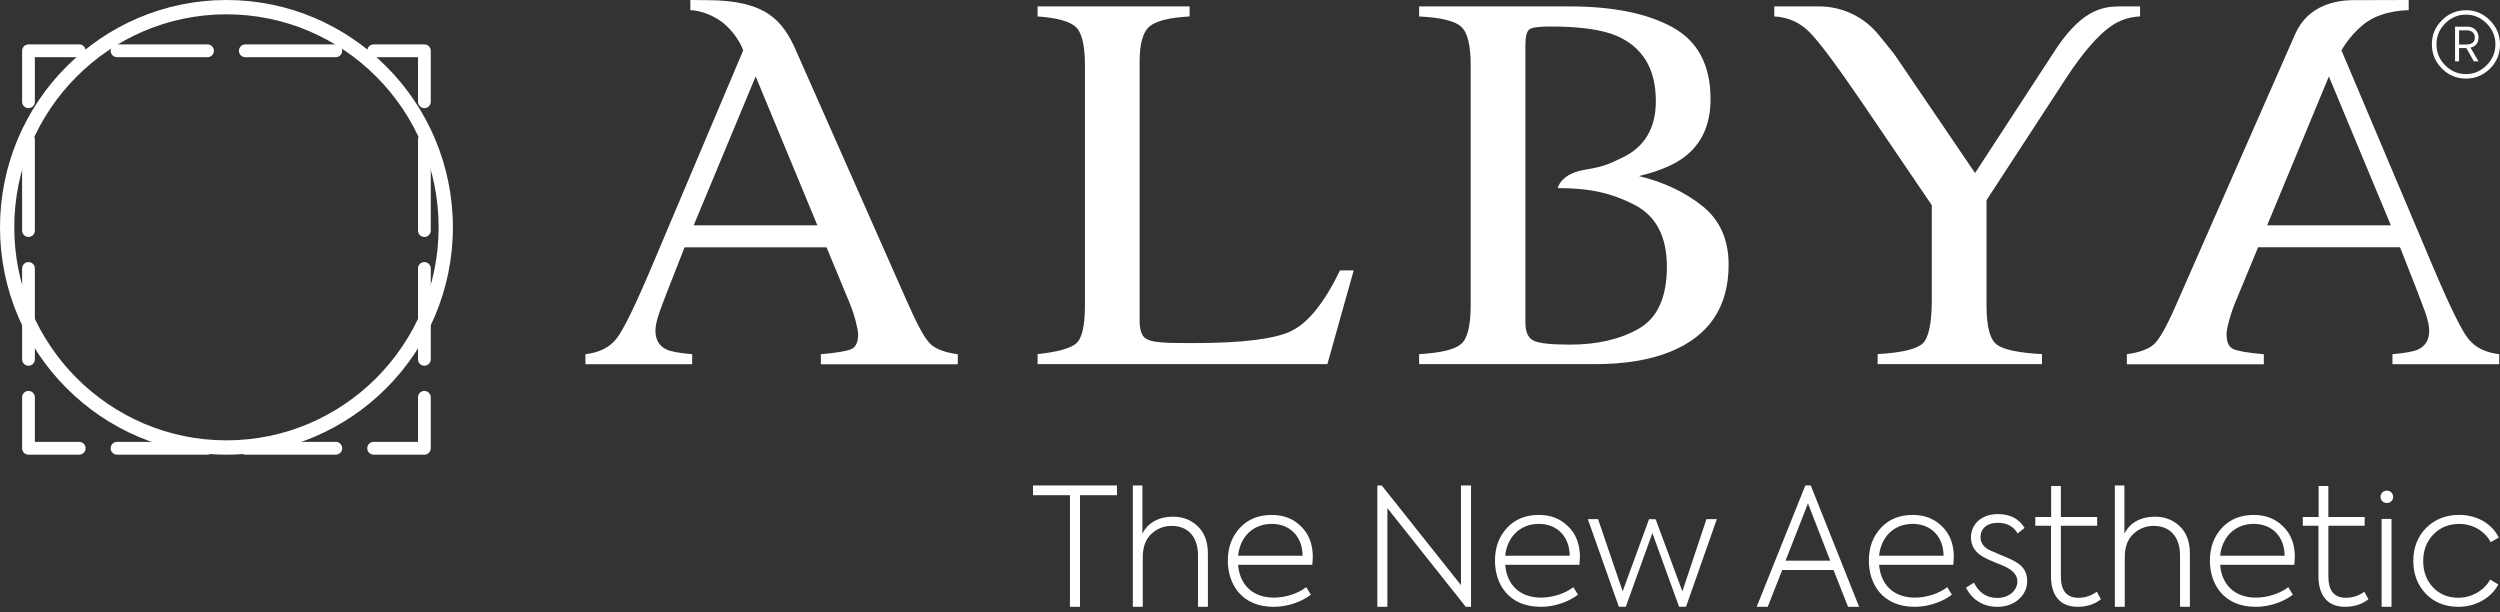 <svg width="200" height="49" viewBox="0 0 200 49" fill="none" xmlns="http://www.w3.org/2000/svg">
<rect x="0" y="0" width="200" height="49" fill="#333333" stroke="none"/>
<g clip-path="url(#clip0_0_134)">
<path d="M197.276 0.814C198.02 0.814 198.661 1.091 199.199 1.631C199.737 2.172 200 2.815 200 3.562C200 4.309 199.737 4.953 199.199 5.493C198.661 6.021 198.02 6.287 197.276 6.287C196.531 6.287 195.89 6.023 195.352 5.483C194.814 4.943 194.551 4.289 194.551 3.542C194.551 2.795 194.814 2.151 195.352 1.623C195.89 1.083 196.531 0.82 197.276 0.82V0.814ZM197.276 5.928C197.904 5.928 198.455 5.698 198.924 5.227C199.392 4.757 199.634 4.203 199.634 3.549C199.634 2.895 199.395 2.342 198.924 1.872C198.455 1.401 197.904 1.171 197.276 1.171C196.647 1.171 196.086 1.401 195.617 1.872C195.149 2.342 194.92 2.895 194.92 3.549C194.92 4.203 195.149 4.757 195.617 5.227C196.086 5.698 196.647 5.928 197.276 5.928ZM197.641 3.813L198.282 4.904H197.904L197.309 3.847H196.725V4.904H196.405V2.135H197.412C197.917 2.135 198.282 2.492 198.282 2.996C198.282 3.433 198.066 3.71 197.641 3.813ZM197.276 3.562C197.744 3.562 197.986 3.379 197.986 2.999C197.986 2.665 197.757 2.425 197.345 2.425H196.727V3.562H197.276Z" fill="white"/>
<path d="M85.596 39.615H82.639V38.839H89.358V39.615H86.401V48.544H85.596V39.615Z" fill="white"/>
<path d="M90.627 48.544V38.839H91.392V42.699C91.814 41.82 92.713 41.334 93.833 41.334C94.639 41.334 95.298 41.597 95.826 42.109C96.367 42.621 96.632 43.358 96.632 44.301V48.544H95.841V44.433C95.841 42.962 95.048 42.071 93.743 42.071C93.122 42.071 92.581 42.28 92.121 42.701C91.66 43.123 91.42 43.751 91.42 44.591V48.544H90.63H90.627Z" fill="white"/>
<path d="M104.985 45.183H99.047C99.166 46.745 100.183 47.81 101.911 47.81C102.822 47.81 103.865 47.481 104.499 46.969L104.867 47.574C104.179 48.112 103.059 48.546 101.898 48.546C99.297 48.546 98.228 46.695 98.228 44.857C98.228 43.795 98.545 42.926 99.192 42.231C99.838 41.535 100.682 41.194 101.738 41.194C102.688 41.194 103.466 41.497 104.087 42.114C104.707 42.719 105.024 43.534 105.024 44.57C105.024 44.663 105.011 44.873 104.985 45.188V45.183ZM99.047 44.459H104.208C104.195 42.898 103.178 41.913 101.741 41.91C100.263 41.91 99.207 42.921 99.047 44.459Z" fill="white"/>
<path d="M116.877 38.839H117.683V48.544H117.26L110.99 40.651V48.544H110.187V38.839H110.542L116.877 46.809V38.839Z" fill="white"/>
<path d="M126.355 45.183H120.417C120.536 46.745 121.553 47.81 123.281 47.81C124.192 47.81 125.235 47.481 125.868 46.969L126.237 47.574C125.549 48.112 124.429 48.546 123.268 48.546C120.667 48.546 119.598 46.695 119.598 44.857C119.598 43.795 119.915 42.926 120.561 42.231C121.208 41.535 122.052 41.194 123.108 41.194C124.058 41.194 124.836 41.497 125.456 42.114C126.077 42.719 126.394 43.534 126.394 44.57C126.394 44.663 126.381 44.873 126.355 45.188V45.183ZM120.417 44.459H125.577C125.565 42.898 124.547 41.913 123.111 41.91C121.633 41.91 120.577 42.921 120.417 44.459Z" fill="white"/>
<path d="M129.509 48.544L127.027 41.53H127.846L129.813 47.308L131.925 41.53L132.453 41.543L134.59 47.308L136.516 41.53H137.348L134.881 48.541H134.327L132.19 42.645L130.066 48.541H129.512L129.509 48.544Z" fill="white"/>
<path d="M147.843 48.544L146.682 45.602H142.578L141.416 48.544H140.533L144.426 38.839H144.862L148.729 48.544H147.846H147.843ZM144.638 40.271L142.843 44.855H146.419L144.638 40.271Z" fill="white"/>
<path d="M156.266 45.183H150.328C150.447 46.745 151.464 47.81 153.192 47.81C154.103 47.81 155.146 47.481 155.78 46.969L156.148 47.574C155.46 48.112 154.34 48.546 153.179 48.546C150.578 48.546 149.509 46.695 149.509 44.857C149.509 43.795 149.826 42.926 150.473 42.231C151.119 41.535 151.963 41.194 153.019 41.194C153.969 41.194 154.747 41.497 155.368 42.114C155.988 42.719 156.305 43.534 156.305 44.57C156.305 44.663 156.292 44.873 156.266 45.188V45.183ZM150.326 44.459H155.486C155.473 42.898 154.456 41.913 153.017 41.91C151.539 41.91 150.483 42.921 150.326 44.459Z" fill="white"/>
<path d="M157.283 47.008L157.917 46.615C158.326 47.429 158.947 47.835 159.779 47.835C160.729 47.835 161.388 47.23 161.388 46.509C161.388 46.049 161.084 45.669 160.489 45.367C160.332 45.289 160.054 45.17 159.645 45.012C159.235 44.842 158.96 44.723 158.8 44.632C158.048 44.252 157.677 43.699 157.677 42.991C157.677 41.928 158.522 41.127 159.84 41.127C160.803 41.127 161.517 41.494 161.965 42.231L161.411 42.678C161.081 42.112 160.554 41.825 159.827 41.825C158.944 41.825 158.442 42.298 158.442 42.968C158.442 43.428 158.692 43.782 159.207 44.03L159.997 44.371C160.407 44.542 160.724 44.674 160.935 44.777C161.741 45.157 162.176 45.656 162.176 46.458C162.176 47.05 161.952 47.533 161.504 47.941C161.056 48.347 160.474 48.546 159.776 48.546C158.733 48.546 157.796 48.047 157.281 47.011L157.283 47.008Z" fill="white"/>
<path d="M168.078 47.939C167.563 48.345 166.942 48.544 166.203 48.544C164.792 48.544 164.079 47.623 164.079 46.088V42.058H162.825V41.362H164.092V38.88H164.869V41.362H167.774V42.058H164.869V46.116C164.869 47.259 165.333 47.822 166.268 47.822C166.808 47.822 167.298 47.665 167.746 47.337L168.075 47.941L168.078 47.939Z" fill="white"/>
<path d="M169.188 48.544V38.839H169.952V42.699C170.375 41.82 171.273 41.334 172.393 41.334C173.199 41.334 173.859 41.597 174.387 42.109C174.927 42.621 175.192 43.358 175.192 44.301V48.544H174.402V44.433C174.402 42.962 173.609 42.071 172.303 42.071C171.683 42.071 171.142 42.28 170.681 42.701C170.22 43.123 169.981 43.751 169.981 44.591V48.544H169.19H169.188Z" fill="white"/>
<path d="M183.548 45.183H177.61C177.729 46.745 178.746 47.81 180.474 47.81C181.385 47.81 182.428 47.481 183.062 46.969L183.43 47.574C182.742 48.112 181.622 48.546 180.461 48.546C177.86 48.546 176.792 46.695 176.792 44.857C176.792 43.795 177.108 42.926 177.755 42.231C178.401 41.535 179.246 41.194 180.301 41.194C181.251 41.194 182.029 41.497 182.65 42.114C183.27 42.719 183.587 43.534 183.587 44.57C183.587 44.663 183.574 44.873 183.548 45.188V45.183ZM177.61 44.459H182.771C182.758 42.898 181.741 41.913 180.304 41.91C178.826 41.91 177.77 42.921 177.61 44.459Z" fill="white"/>
<path d="M189.476 47.939C188.961 48.345 188.34 48.544 187.601 48.544C186.19 48.544 185.477 47.623 185.477 46.088V42.058H184.223V41.362H185.49V38.88H186.268V41.362H189.172V42.058H186.27V46.116C186.27 47.259 186.731 47.822 187.668 47.822C188.209 47.822 188.698 47.665 189.146 47.337L189.476 47.941V47.939Z" fill="white"/>
<path d="M191.322 48.544H190.529V41.517H191.322V48.544Z" fill="white"/>
<path d="M194.083 47.52C193.411 46.825 193.066 45.943 193.066 44.88C193.066 43.803 193.408 42.924 194.096 42.228C194.796 41.533 195.679 41.191 196.748 41.191C198.133 41.191 199.361 41.887 199.902 43.004L199.256 43.371C198.779 42.479 197.816 41.913 196.748 41.913C195.916 41.913 195.216 42.189 194.675 42.753C194.134 43.304 193.856 44.014 193.856 44.88C193.856 45.734 194.121 46.442 194.649 46.995C195.177 47.546 195.849 47.822 196.668 47.822C197.737 47.822 198.754 47.218 199.215 46.364L199.861 46.757C199.583 47.295 199.148 47.729 198.568 48.058C197.989 48.386 197.355 48.544 196.668 48.544C195.625 48.544 194.755 48.202 194.08 47.52H194.083Z" fill="white"/>
<path d="M190.442 39.746C190.442 39.465 190.666 39.25 190.951 39.25C191.227 39.25 191.451 39.465 191.451 39.746C191.451 40.028 191.227 40.243 190.951 40.243C190.668 40.243 190.442 40.028 190.442 39.746Z" fill="white"/>
<path d="M72.746 24.535L63.677 4.038C62.621 1.652 61.3 0.013 56.55 0.013L55.228 0V0.814C55.228 0.814 56.323 0.794 57.605 1.652C58.398 2.182 59.189 3.242 59.457 4.028L52.177 21.239C50.833 24.422 49.883 26.368 49.329 27.079C48.776 27.79 47.944 28.209 46.837 28.336V29.137H55.375V28.336C54.368 28.253 53.681 28.126 53.318 27.958C52.728 27.679 52.435 27.172 52.435 26.446C52.435 26.081 52.543 25.588 52.762 24.965C52.978 24.342 53.648 22.615 54.768 19.784H66.123L67.849 23.946C68.101 24.535 68.297 25.096 68.438 25.629C68.577 26.162 68.649 26.534 68.649 26.743C68.649 27.374 68.467 27.77 68.103 27.93C67.738 28.09 66.927 28.227 65.668 28.341V29.142H76.624V28.341C75.615 28.201 74.896 27.938 74.469 27.552C74.041 27.167 73.47 26.162 72.754 24.538L72.746 24.535ZM55.494 18.029L60.453 6.116L65.392 18.029H55.494Z" fill="white"/>
<path d="M172.303 27.55C171.876 27.935 171.157 28.196 170.148 28.338V29.14H181.105V28.338C179.846 28.227 179.034 28.09 178.669 27.927C178.306 27.767 178.123 27.371 178.123 26.741C178.123 26.531 178.192 26.159 178.334 25.627C178.476 25.094 178.671 24.533 178.924 23.944L180.649 19.782H192.005C193.125 22.612 193.792 24.339 194.011 24.962C194.229 25.585 194.338 26.079 194.338 26.443C194.338 27.172 194.044 27.677 193.454 27.956C193.091 28.124 192.404 28.25 191.397 28.333V29.134H195.362H199.936V28.333C198.828 28.209 197.997 27.79 197.443 27.077C196.889 26.366 195.939 24.419 194.595 21.237L187.316 4.025C187.498 3.71 188.214 2.549 189.342 1.76C190.725 0.794 192.695 0.814 192.695 0.814V0L188.109 0.013C187.025 0.044 184.676 0.326 183.62 2.712L174.023 24.535C173.308 26.159 172.736 27.165 172.308 27.55H172.303ZM181.372 18.029L186.311 6.116L191.271 18.029H181.372Z" fill="white"/>
<path d="M103.283 26.495C101.934 27.128 99.343 27.446 95.509 27.446C94.525 27.446 93.856 27.439 93.498 27.426C93.14 27.413 92.8 27.384 92.476 27.34C91.927 27.271 91.575 27.097 91.412 26.823C91.25 26.549 91.17 26.172 91.17 25.694V4.909C91.17 3.472 91.441 2.536 91.981 2.099C92.522 1.662 93.583 1.401 95.169 1.318V0.514H83.008V1.316C84.607 1.43 85.637 1.722 86.1 2.192C86.564 2.665 86.795 3.668 86.795 5.201V24.442C86.795 26.066 86.561 27.079 86.09 27.477C85.619 27.875 84.591 28.16 83.008 28.328V29.129H106.19L108.297 21.63H107.202C105.938 24.236 104.632 25.854 103.283 26.487V26.495Z" fill="white"/>
<path d="M136.192 16.483C134.788 15.363 133.099 14.567 131.121 14.086C132.72 13.691 133.92 13.192 134.719 12.584C136.135 11.527 136.843 9.976 136.843 7.934C136.843 5.214 135.831 3.296 133.805 2.184C131.781 1.07 129.043 0.514 125.595 0.514H113.529V1.316C115.259 1.401 116.38 1.673 116.889 2.128C117.399 2.585 117.654 3.609 117.654 5.201V24.442C117.654 26.053 117.399 27.079 116.889 27.521C116.38 27.963 115.259 28.232 113.529 28.331V29.132H127.57C129.968 29.132 131.984 28.801 133.624 28.139C136.735 26.872 138.29 24.551 138.29 21.175C138.29 19.164 137.59 17.597 136.186 16.478L136.192 16.483ZM122.032 13.399V3.622C122.032 2.932 122.137 2.508 122.348 2.352C122.56 2.197 123.113 2.12 124.009 2.12C126.378 2.12 128.147 2.365 129.311 2.859C131.415 3.761 132.468 5.504 132.468 8.086C132.468 10.273 131.557 11.791 129.733 12.636C128.781 13.073 128.495 13.295 126.788 13.58C124.826 13.905 124.622 15.046 124.622 15.046C127.316 15.046 129.002 15.49 130.743 16.377C132.481 17.264 133.351 18.918 133.351 21.34C133.351 23.762 132.607 25.425 131.121 26.283C129.636 27.141 127.789 27.57 125.588 27.57C124.058 27.57 123.085 27.462 122.663 27.242C122.243 27.025 122.032 26.542 122.032 25.794V15.022" fill="white"/>
<path d="M171.206 0.514H169.252H169.564C168.098 0.514 166.394 0.856 164.19 4.359L158.004 13.843L151.662 4.506C151.536 4.315 150.931 3.562 150.274 2.761C149.11 1.339 147.37 0.514 145.536 0.514H141.942V1.316C143.064 1.373 144.017 1.804 144.802 2.614C145.588 3.423 146.955 5.258 148.904 8.115L154.544 16.416V23.923C154.544 25.807 154.309 26.984 153.838 27.454C153.367 27.925 152.159 28.217 150.21 28.328V29.129H163.36V28.328C161.481 28.23 160.27 27.974 159.732 27.558C159.191 27.144 158.921 26.099 158.921 24.427V16.015L165.284 6.256C166.615 4.229 167.813 2.841 168.876 2.094C169.561 1.616 170.339 1.355 171.206 1.313V0.514Z" fill="white"/>
<path d="M18.115 0C8.127 0 0 8.159 0 18.186C0 28.214 8.127 36.373 18.115 36.373C28.104 36.373 36.23 28.214 36.23 18.186C36.23 8.159 28.104 0 18.115 0ZM18.115 35.228C8.755 35.228 1.141 27.583 1.141 18.186C1.141 8.789 8.755 1.145 18.115 1.145C27.475 1.145 35.09 8.789 35.09 18.186C35.09 27.583 27.475 35.228 18.115 35.228Z" fill="white"/>
<path d="M33.951 36.373H29.891C29.607 36.373 29.381 36.143 29.381 35.861C29.381 35.579 29.61 35.349 29.891 35.349H33.441V31.784C33.441 31.5 33.671 31.273 33.951 31.273C34.232 31.273 34.461 31.503 34.461 31.784V35.861C34.461 36.145 34.232 36.373 33.951 36.373Z" fill="white"/>
<path d="M26.865 36.373H19.624C19.341 36.373 19.114 36.143 19.114 35.861C19.114 35.579 19.343 35.349 19.624 35.349H26.865C27.148 35.349 27.375 35.579 27.375 35.861C27.375 36.143 27.146 36.373 26.865 36.373ZM16.604 36.373H9.363C9.079 36.373 8.853 36.143 8.853 35.861C8.853 35.579 9.082 35.349 9.363 35.349H16.604C16.887 35.349 17.113 35.579 17.113 35.861C17.113 36.143 16.884 36.373 16.604 36.373Z" fill="white"/>
<path d="M6.34 36.373H2.279C1.996 36.373 1.769 36.143 1.769 35.861V31.784C1.769 31.5 1.998 31.273 2.279 31.273C2.56 31.273 2.789 31.503 2.789 31.784V35.349H6.34C6.623 35.349 6.849 35.579 6.849 35.861C6.849 36.143 6.62 36.373 6.34 36.373Z" fill="white"/>
<path d="M2.279 29.259C1.996 29.259 1.769 29.029 1.769 28.747V21.477C1.769 21.193 1.998 20.965 2.279 20.965C2.56 20.965 2.789 21.195 2.789 21.477V28.747C2.789 29.031 2.56 29.259 2.279 29.259ZM2.279 18.957C1.996 18.957 1.769 18.727 1.769 18.445V11.176C1.769 10.891 1.998 10.664 2.279 10.664C2.56 10.664 2.789 10.894 2.789 11.176V18.445C2.789 18.729 2.56 18.957 2.279 18.957Z" fill="white"/>
<path d="M2.279 8.652C1.996 8.652 1.769 8.422 1.769 8.141V4.064C1.769 3.779 1.998 3.552 2.279 3.552H6.34C6.623 3.552 6.849 3.782 6.849 4.064C6.849 4.346 6.62 4.576 6.34 4.576H2.789V8.141C2.789 8.425 2.56 8.652 2.279 8.652Z" fill="white"/>
<path d="M26.865 4.576H19.624C19.341 4.576 19.114 4.346 19.114 4.064C19.114 3.782 19.343 3.552 19.624 3.552H26.865C27.148 3.552 27.375 3.782 27.375 4.064C27.375 4.346 27.146 4.576 26.865 4.576ZM16.604 4.576H9.363C9.079 4.576 8.853 4.346 8.853 4.064C8.853 3.782 9.082 3.552 9.363 3.552H16.604C16.887 3.552 17.113 3.782 17.113 4.064C17.113 4.346 16.884 4.576 16.604 4.576Z" fill="white"/>
<path d="M33.951 8.652C33.668 8.652 33.441 8.422 33.441 8.141V4.576H29.891C29.607 4.576 29.381 4.346 29.381 4.064C29.381 3.782 29.61 3.552 29.891 3.552H33.951C34.235 3.552 34.461 3.782 34.461 4.064V8.141C34.461 8.425 34.232 8.652 33.951 8.652Z" fill="white"/>
<path d="M33.951 29.259C33.668 29.259 33.441 29.029 33.441 28.747V21.477C33.441 21.193 33.671 20.965 33.951 20.965C34.232 20.965 34.461 21.195 34.461 21.477V28.747C34.461 29.031 34.232 29.259 33.951 29.259ZM33.951 18.957C33.668 18.957 33.441 18.727 33.441 18.445V11.176C33.441 10.891 33.671 10.664 33.951 10.664C34.232 10.664 34.461 10.894 34.461 11.176V18.445C34.461 18.729 34.232 18.957 33.951 18.957Z" fill="white"/>
</g>
<defs>
<clipPath id="clip0_0_134">
<rect width="200" height="48.544" fill="white"/>
</clipPath>
</defs>
</svg>
